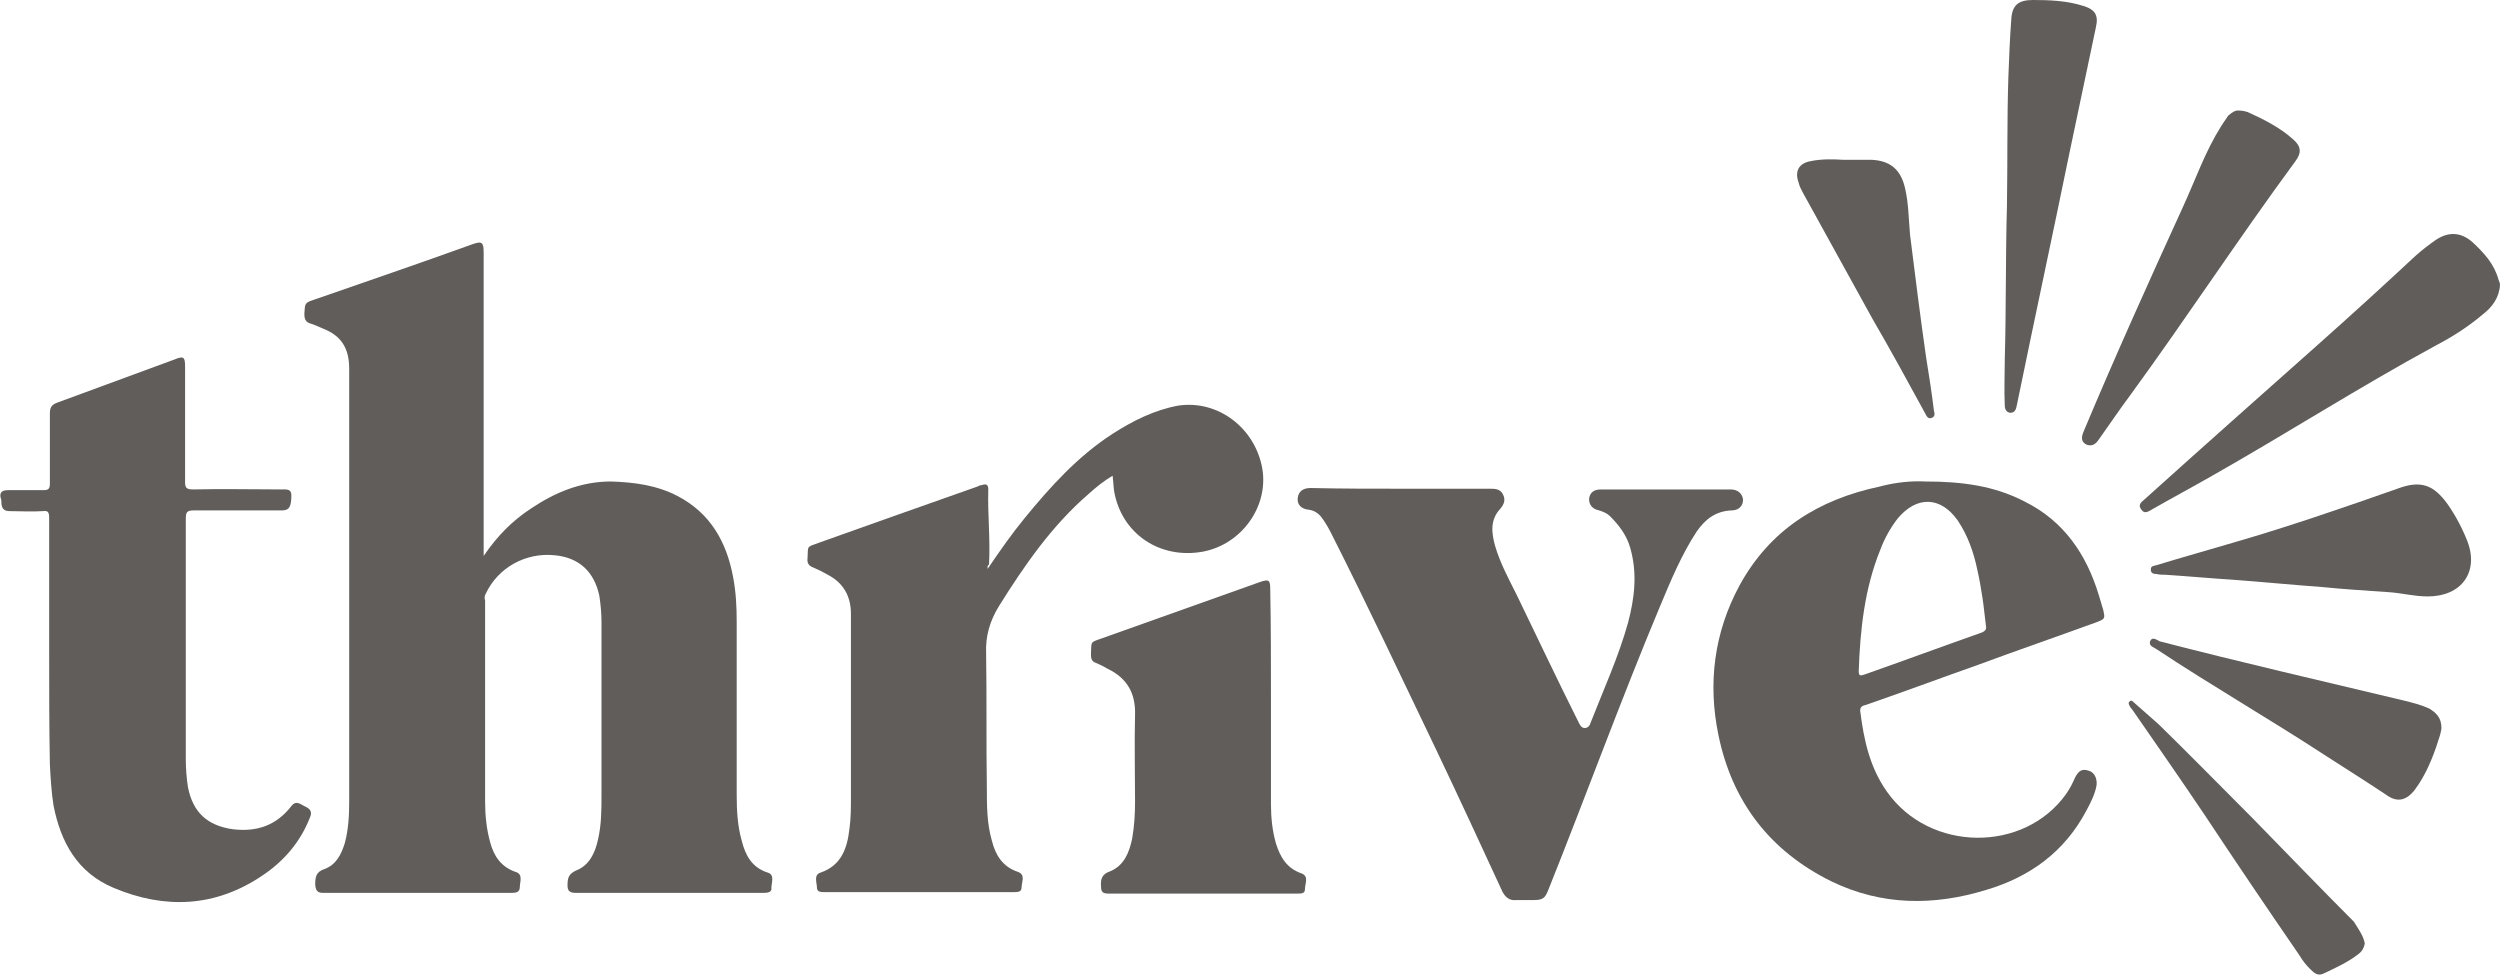 <?xml version="1.0" encoding="utf-8"?>
<!-- Generator: Adobe Illustrator 27.5.0, SVG Export Plug-In . SVG Version: 6.00 Build 0)  -->
<svg version="1.1" id="a" xmlns="http://www.w3.org/2000/svg" xmlns:xlink="http://www.w3.org/1999/xlink" x="0px" y="0px"
	 viewBox="0 0 345.8 134.9" style="enable-background:new 0 0 345.8 134.9;" xml:space="preserve">
<style type="text/css">
	.st0{fill:#605D5B;}
</style>
<path class="st0" d="M66.9,76.9c1.9-2.8,4-4.9,6.6-6.6c3.3-2.2,6.9-3.7,11-3.7c3.2,0.1,6.3,0.5,9.2,2c4.6,2.4,6.8,6.4,7.7,11.2
	c0.4,2.1,0.5,4.1,0.5,6.2c0,8,0,15.9,0,23.9c0,2.1,0.1,4.3,0.7,6.4c0.5,2,1.4,3.7,3.6,4.4c1,0.3,0.5,1.4,0.5,2.1
	c0.1,0.6-0.5,0.7-1,0.7c-8.7,0-17.4,0-26.1,0c-0.8,0-1.1-0.3-1.1-1c0-1,0.1-1.6,1.2-2.1c1.8-0.7,2.6-2.4,3-4.2
	c0.5-2.1,0.5-4.2,0.5-6.4c0-7.9,0-15.8,0-23.7c0-1.2-0.1-2.4-0.3-3.7c-0.7-3.3-2.8-5.3-6.2-5.6c-4-0.4-7.8,1.7-9.5,5.3
	c-0.2,0.3-0.2,0.7-0.1,1c0,9.3,0,18.5,0,27.8c0,1.9,0.2,3.8,0.7,5.6c0.5,1.9,1.5,3.4,3.5,4.1c1.1,0.3,0.6,1.4,0.6,2.1
	s-0.5,0.8-1.1,0.8c-8.7,0-17.4,0-26.1,0c-0.8,0-1-0.3-1.1-1.1c0-1.1,0.1-1.8,1.3-2.2c1.6-0.6,2.3-2,2.8-3.6c0.5-1.9,0.6-3.8,0.6-5.7
	c0-20,0-39.9,0-59.9c0-2.7-1-4.5-3.5-5.5c-0.5-0.2-1.1-0.5-1.7-0.7c-0.8-0.2-1-0.6-1-1.4c0.1-1.5,0-1.5,1.5-2
	c7.2-2.5,14.5-5,21.7-7.6c1.4-0.5,1.6-0.3,1.6,1.2c0,13.5,0,27,0,40.6L66.9,76.9L66.9,76.9z"/>
<path class="st0" d="M266.3,66.6c5.1,0,9.6,0.6,13.8,2.8c5.4,2.7,8.5,7.3,10.2,12.9c0.2,0.7,0.4,1.3,0.6,2c0.3,1.3,0.3,1.3-1,1.8
	c-5.5,2-11,3.9-16.4,5.9c-5.1,1.8-10.2,3.7-15.4,5.5c-0.4,0.1-0.8,0.2-0.8,0.8c0.5,4,1.3,7.8,3.7,11.2c5.9,8.4,19,8.5,24.8,0.3
	c0.5-0.7,0.9-1.5,1.2-2.2c0.5-1,1-1.3,1.9-1c0.8,0.2,1.2,1.1,1.1,2c-0.2,1.2-0.8,2.4-1.4,3.5c-3,5.7-7.8,9.2-13.9,11
	c-7.2,2.2-14.4,2.2-21.4-1.2c-8.5-4.2-13.7-11-15.6-20.2c-1.5-7.2-0.6-14.2,2.9-20.7c4.2-7.7,10.9-11.9,19.4-13.7
	C262.2,66.7,264.5,66.5,266.3,66.6L266.3,66.6z M274.7,86.6c-0.2-1.5-0.3-2.8-0.5-4c-0.2-1.3-0.4-2.5-0.7-3.8
	c-0.5-2.4-1.3-4.7-2.7-6.8c-2.4-3.4-5.7-3.4-8.3-0.3c-1,1.3-1.8,2.7-2.4,4.3c-2.2,5.4-2.8,11.1-3,16.8c0,0.7,0.2,0.7,0.8,0.5
	c5.4-1.9,10.8-3.9,16.2-5.8C274.6,87.3,274.8,87,274.7,86.6L274.7,86.6z"/>
<path class="st0" d="M136.6,78.7c1.7-2.5,3.3-4.8,5.1-7c3.6-4.4,7.4-8.6,12.2-11.7c2.8-1.8,5.8-3.3,9.1-3.9
	c5.5-0.8,10.6,3.1,11.6,8.7c0.9,5.3-2.9,10.5-8.2,11.5c-6,1.1-11.3-2.5-12.3-8.4c-0.1-0.7-0.1-1.3-0.2-2.1c-1.2,0.7-2.3,1.6-3.3,2.5
	c-5.1,4.4-8.9,9.9-12.4,15.5c-1.3,2.1-1.9,4.2-1.8,6.6c0.1,6.2,0,12.4,0.1,18.5c0,2.5,0,5,0.7,7.4c0.5,2,1.5,3.6,3.6,4.3
	c1.1,0.4,0.5,1.4,0.5,2.2c0,0.6-0.6,0.6-1.1,0.6c-8.7,0-17.4,0-26.1,0c-0.5,0-1.1,0-1.1-0.6c0-0.7-0.5-1.8,0.5-2.1
	c2.9-1,3.7-3.4,4-6.1c0.2-1.4,0.2-2.9,0.2-4.3c0-8.5,0-17,0-25.4c0-2.5-1.1-4.3-3.2-5.4c-0.7-0.4-1.3-0.7-2-1
	c-0.6-0.2-0.9-0.6-0.8-1.3c0.1-1.7-0.2-1.5,1.5-2.1c7.3-2.6,14.6-5.2,22-7.8c0.2-0.1,0.4-0.2,0.6-0.2c0.6-0.2,0.9-0.1,0.9,0.6
	c-0.1,3.5,0.3,6.9,0.1,10.4C136.6,78.2,136.6,78.3,136.6,78.7L136.6,78.7z"/>
<path class="st0" d="M6.8,90.1c0-6.2,0-12.4,0-18.5c0-0.8-0.2-1-0.9-0.9c-1.5,0.1-3,0-4.5,0c-0.7,0-1.1-0.2-1.2-1
	c0-0.3,0-0.6-0.1-0.8c-0.2-0.8,0.2-1.1,1-1.1c1.6,0,3.3,0,4.9,0c0.7,0,0.9-0.2,0.9-0.9c0-3.2,0-6.4,0-9.7c0-0.8,0.2-1.2,1-1.5
	c5.4-2,10.9-4,16.3-6c1.2-0.5,1.4-0.3,1.4,1c0,5.3,0,10.6,0,15.9c0,0.8,0.1,1.1,1.1,1.1c4.1-0.1,8.2,0,12.3,0c0.6,0,1.3-0.1,1.3,0.8
	c0,1.6-0.3,2.1-1.3,2.1c-4.1,0-8.1,0-12.2,0c-1,0-1.1,0.3-1.1,1.2c0,11.1,0,22.1,0,33.2c0,1.3,0.1,2.6,0.3,3.9
	c0.7,3.5,2.7,5.3,6.2,5.8c3.3,0.4,6-0.5,8.1-3.2c0.7-0.9,1.3-0.2,2,0.1c0.6,0.3,0.9,0.7,0.6,1.4c-1.3,3.4-3.6,6.1-6.6,8.1
	c-6.5,4.4-13.5,4.7-20.6,1.7c-5-2.1-7.3-6.3-8.3-11.4c-0.3-1.9-0.4-3.8-0.5-5.6C6.8,100.5,6.8,95.3,6.8,90.1L6.8,90.1z"/>
<path class="st0" d="M193.9,67.6c4,0,8.1,0,12.1,0c0.8,0,1.5,0,1.9,0.8s0.1,1.4-0.4,2c-1.4,1.5-1.2,3.3-0.7,5.1
	c0.7,2.4,1.9,4.6,3,6.8c2.8,5.8,5.6,11.7,8.5,17.5c0.2,0.4,0.4,0.9,0.9,0.9c0.4,0,0.7-0.3,0.8-0.7c1.8-4.6,3.9-9.2,5.2-13.9
	c0.9-3.4,1.3-6.8,0.3-10.3c-0.5-1.8-1.6-3.2-2.8-4.4c-0.4-0.4-0.9-0.6-1.5-0.8c-1-0.2-1.4-0.8-1.4-1.6c0.1-0.8,0.6-1.3,1.6-1.3
	c6,0,12,0,18,0c1,0,1.6,0.6,1.7,1.4c0,0.9-0.6,1.5-1.6,1.5c-2.2,0.1-3.6,1.2-4.8,2.9c-2.1,3.2-3.6,6.8-5.1,10.4
	c-5.4,12.9-10.2,26.1-15.4,39.1c-0.5,1.3-0.8,1.5-2.2,1.5c-0.8,0-1.5,0-2.3,0c-0.9,0.1-1.5-0.4-1.9-1.2c-3-6.5-6-13-9.1-19.5
	c-4.8-10-9.5-20-14.5-29.9c-0.4-0.8-0.8-1.5-1.3-2.2s-1.1-1.1-1.9-1.2c-1-0.1-1.6-0.7-1.5-1.6s0.7-1.4,1.8-1.4
	C185.5,67.6,189.7,67.6,193.9,67.6L193.9,67.6z"/>
<path class="st0" d="M175.8,96.9c0,4.8,0,9.6,0,14.4c0,1.8,0.2,3.7,0.7,5.4c0.6,1.9,1.5,3.4,3.5,4.1c1.1,0.4,0.5,1.4,0.5,2.2
	c0,0.6-0.5,0.6-1,0.6c-8.7,0-17.5,0-26.2,0c-0.7,0-1-0.2-1-0.9c-0.1-1.1,0.1-1.8,1.3-2.2c1.9-0.8,2.6-2.6,3-4.5
	c0.3-1.7,0.4-3.4,0.4-5.1c0-4-0.1-8,0-12c0.1-3-1.1-5.1-3.8-6.4c-0.5-0.3-1.1-0.6-1.6-0.8c-0.6-0.2-0.7-0.6-0.7-1.2
	c0.1-1.8-0.2-1.6,1.5-2.2c7.3-2.6,14.6-5.2,21.9-7.8c1.2-0.4,1.4-0.3,1.4,1C175.8,86.7,175.8,91.8,175.8,96.9L175.8,96.9L175.8,96.9
	z"/>
<path class="st0" d="M345.8,39.4c-0.1,1.8-1.1,3.1-2.4,4.1c-2,1.7-4.2,3.1-6.5,4.3c-10.5,5.7-20.5,12.1-30.9,18
	c-2.8,1.6-5.6,3.1-8.4,4.7c-0.5,0.3-1,0.6-1.4,0c-0.5-0.6-0.1-1,0.4-1.4c8-7.2,16.1-14.4,24.1-21.5c4.5-4,9-8.1,13.4-12.2
	c0.9-0.8,1.8-1.5,2.8-2.2c1.8-1.2,3.5-1.1,5.1,0.3c1.6,1.5,3,3,3.6,5.2C345.7,38.9,345.8,39.2,345.8,39.4L345.8,39.4z"/>
<path class="st0" d="M277.3,49.8c0.2-7.2,0.1-14.3,0.3-21.3c0.1-6,0-11.9,0.2-17.9c0.1-2.6,0.2-5.3,0.4-7.9c0.1-2,1-2.7,3-2.7
	c2.3,0,4.7,0.1,6.9,0.8c1.7,0.5,2.2,1.3,1.8,3c-1.2,5.7-2.4,11.4-3.6,17.1c-2.4,11.7-4.9,23.3-7.3,35c-0.1,0.4-0.1,0.8-0.5,1.1
	c-0.6,0.3-1.2-0.1-1.2-0.9C277.2,53.9,277.3,51.8,277.3,49.8L277.3,49.8z"/>
<path class="st0" d="M335.8,82.5c-1.9,0-3.7-0.5-5.5-0.6c-3-0.2-6.1-0.4-9.1-0.7c-4.1-0.3-8.2-0.7-12.2-1c-3.2-0.2-6.4-0.5-9.5-0.7
	c-0.4,0-0.8,0-1.2-0.1c-0.4,0-0.8-0.1-0.8-0.6s0.3-0.5,0.7-0.6c3.6-1.1,7.2-2.1,10.9-3.2c7.6-2.2,15.1-4.8,22.5-7.4
	c3.2-1.2,5-0.6,7,2.2c1.1,1.6,2,3.3,2.7,5.1C342.9,79.1,340.5,82.5,335.8,82.5L335.8,82.5z"/>
<path class="st0" d="M309.8,15.3c0.4,0,0.8,0.1,1.1,0.2c2.2,1,4.4,2.1,6.2,3.7c1.2,1,1.3,1.9,0.4,3.1c-7.8,10.6-15,21.6-22.8,32.3
	c-1.5,2-2.9,4.1-4.4,6.2c-0.4,0.6-0.9,1-1.7,0.7c-0.8-0.4-0.7-1.1-0.4-1.8c4.4-10.5,9.1-20.9,13.8-31.2c1.7-3.7,3-7.5,5.2-11
	c0.3-0.5,0.7-1,1-1.5C308.8,15.5,309.2,15.2,309.8,15.3L309.8,15.3z"/>
<path class="st0" d="M337.7,100.7c0,0.2-0.1,0.6-0.2,1c-0.7,2.3-1.6,4.7-2.9,6.7c-0.2,0.3-0.5,0.7-0.7,1c-1.2,1.4-2.4,1.6-3.9,0.5
	c-2.7-1.8-5.4-3.5-8.2-5.3c-7.8-5.1-15.8-9.7-23.5-14.8c-0.4-0.3-1.1-0.4-0.9-1.1c0.3-0.7,0.9-0.2,1.3,0c11.2,2.9,22.5,5.5,33.8,8.2
	c1.2,0.3,2.4,0.6,3.5,1.1C337,98.6,337.7,99.3,337.7,100.7L337.7,100.7z"/>
<path class="st0" d="M254.9,22.1c1.3,0,2.6,0,3.9,0c2.6,0.1,4.1,1.3,4.7,3.9c0.5,2.1,0.5,4.3,0.7,6.5c0.7,5.6,1.4,11.2,2.2,16.8
	c0.4,2.5,0.8,5,1.1,7.5c0.1,0.4,0.2,0.8-0.3,1s-0.7-0.2-0.9-0.6c-2.4-4.4-4.8-8.8-7.3-13.1c-3.2-5.8-6.4-11.6-9.6-17.4
	c-0.2-0.4-0.5-0.9-0.6-1.4c-0.6-1.6,0-2.7,1.6-3C251.8,22,253.4,22,254.9,22.1L254.9,22.1z"/>
<path class="st0" d="M327.1,130.5c-0.1,0.6-0.4,1.1-0.8,1.4c-1.5,1.2-3.3,2-5,2.8c-0.7,0.3-1.2-0.1-1.7-0.6
	c-0.6-0.6-1.1-1.2-1.5-1.9c-4.4-6.4-8.8-12.9-13.1-19.4c-3.3-4.9-6.7-9.8-10.1-14.7c-0.1-0.1-0.2-0.2-0.3-0.4
	c-0.1-0.2-0.3-0.5,0-0.7c0.2-0.2,0.4,0,0.6,0.2c1.1,1,2.3,2,3.4,3c4.4,4.3,8.7,8.7,13,13c4.7,4.8,9.3,9.6,14,14.3
	C326.2,128.5,326.9,129.4,327.1,130.5L327.1,130.5z"/>
</svg>
